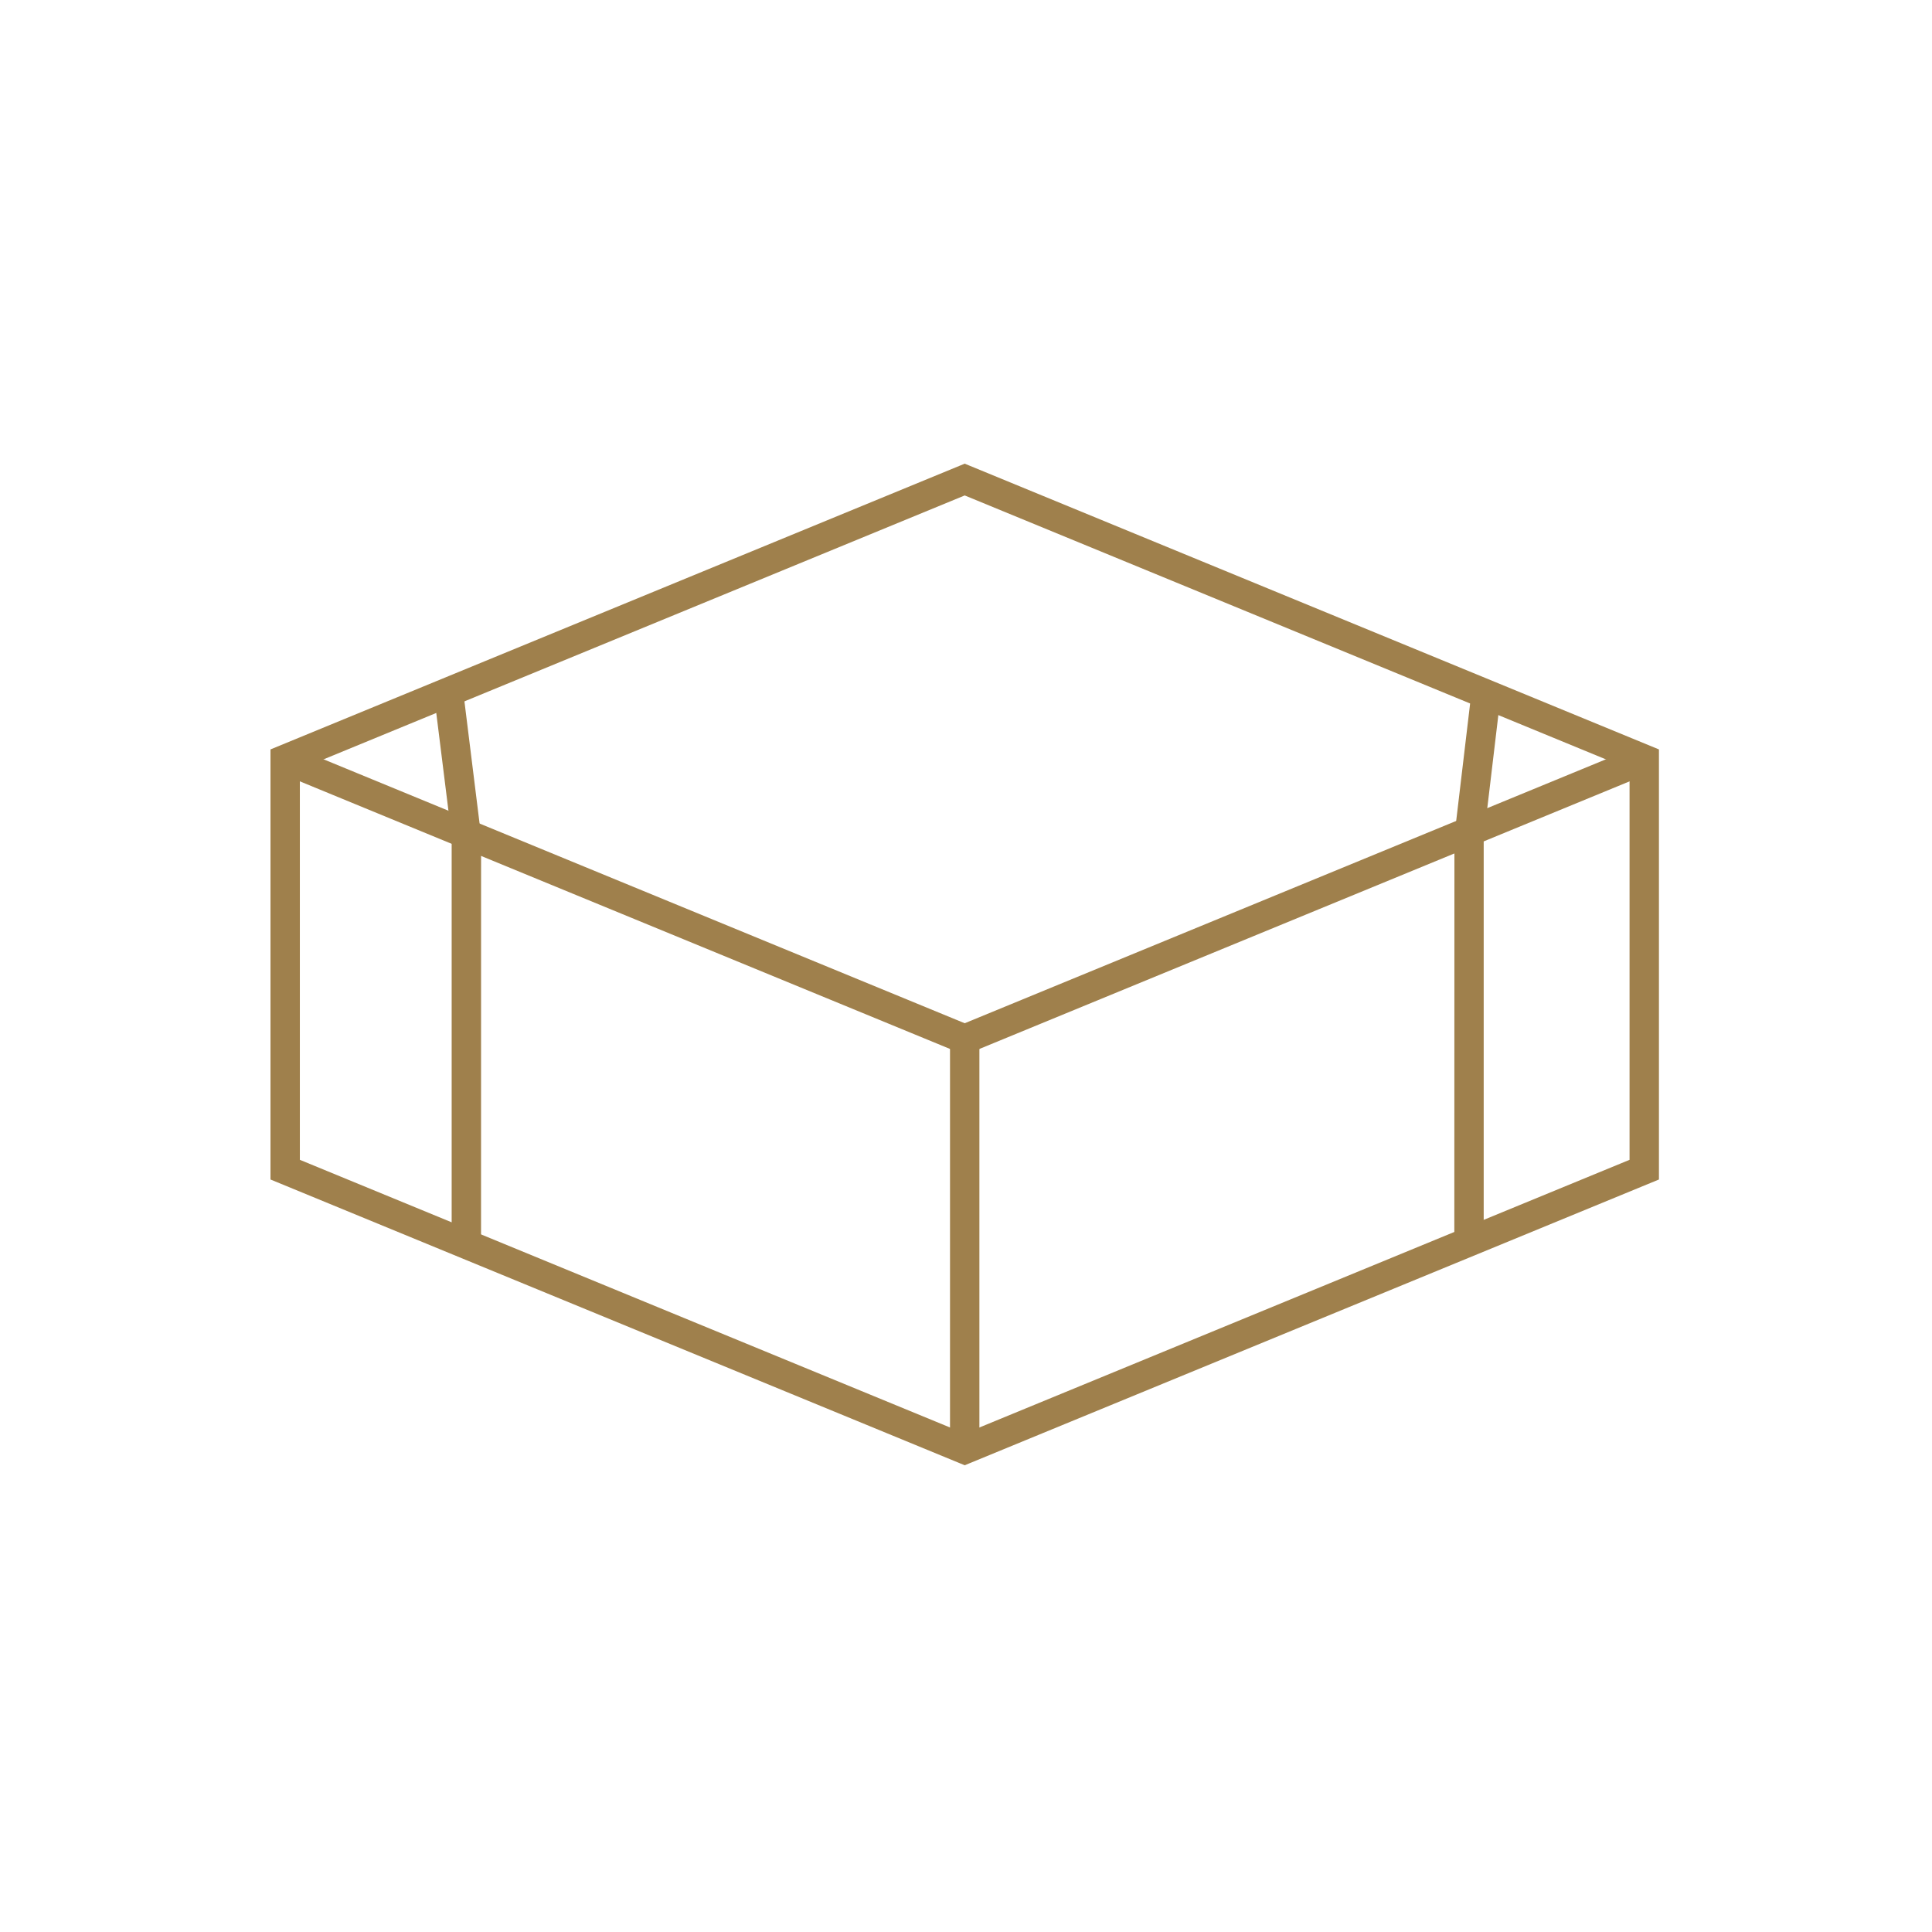 <svg xmlns="http://www.w3.org/2000/svg" width="150" height="150" viewBox="0 0 150 150">
  <g id="グループ_2982" data-name="グループ 2982" transform="translate(337 -7994)">
    <g id="グループ_2981" data-name="グループ 2981" transform="translate(-316 8030)">
      <path id="パス_33" data-name="パス 33" d="M2.281,54.049V23.714L53.9,2.467l51.618,21.247V54.049L53.9,75.3ZM53.9,0,0,22.186V55.577L53.465,77.584l.435.179,53.9-22.186V22.186L54.334.179Z" transform="translate(0 -0.001)" fill="#9f804c" stroke="rgba(0,0,0,0)" stroke-width="1"/>
      <path id="パス_34" data-name="パス 34" d="M54.432,62.414,54,62.236,1.238,40.519l.869-2.11L54.432,59.948l52.325-21.538.869,2.11Z" transform="translate(-0.532 -16.504)" fill="#9f804c" stroke="rgba(0,0,0,0)" stroke-width="1"/>
      <rect id="長方形_21" data-name="長方形 21" width="2.281" height="31.852" transform="translate(52.759 44.676)" fill="#9f804c" stroke="rgba(0,0,0,0)" stroke-width="1"/>
      <path id="パス_35" data-name="パス 35" d="M163.441,73.86H161.16l.008-31.711,1.341-11.3,2.266.269-1.334,11.228Z" transform="translate(-69.247 -13.258)" fill="#9f804c" stroke="rgba(0,0,0,0)" stroke-width="1"/>
      <path id="パス_36" data-name="パス 36" d="M25.907,73.856H23.626V42.2l-1.38-11.077,2.264-.282,1.4,11.288Z" transform="translate(-9.559 -13.253)" fill="#9f804c" stroke="rgba(0,0,0,0)" stroke-width="1"/>
    </g>
    <rect id="長方形_1600" data-name="長方形 1600" width="150" height="150" transform="translate(-337 7994)" fill="none"/>
  </g>
</svg>
